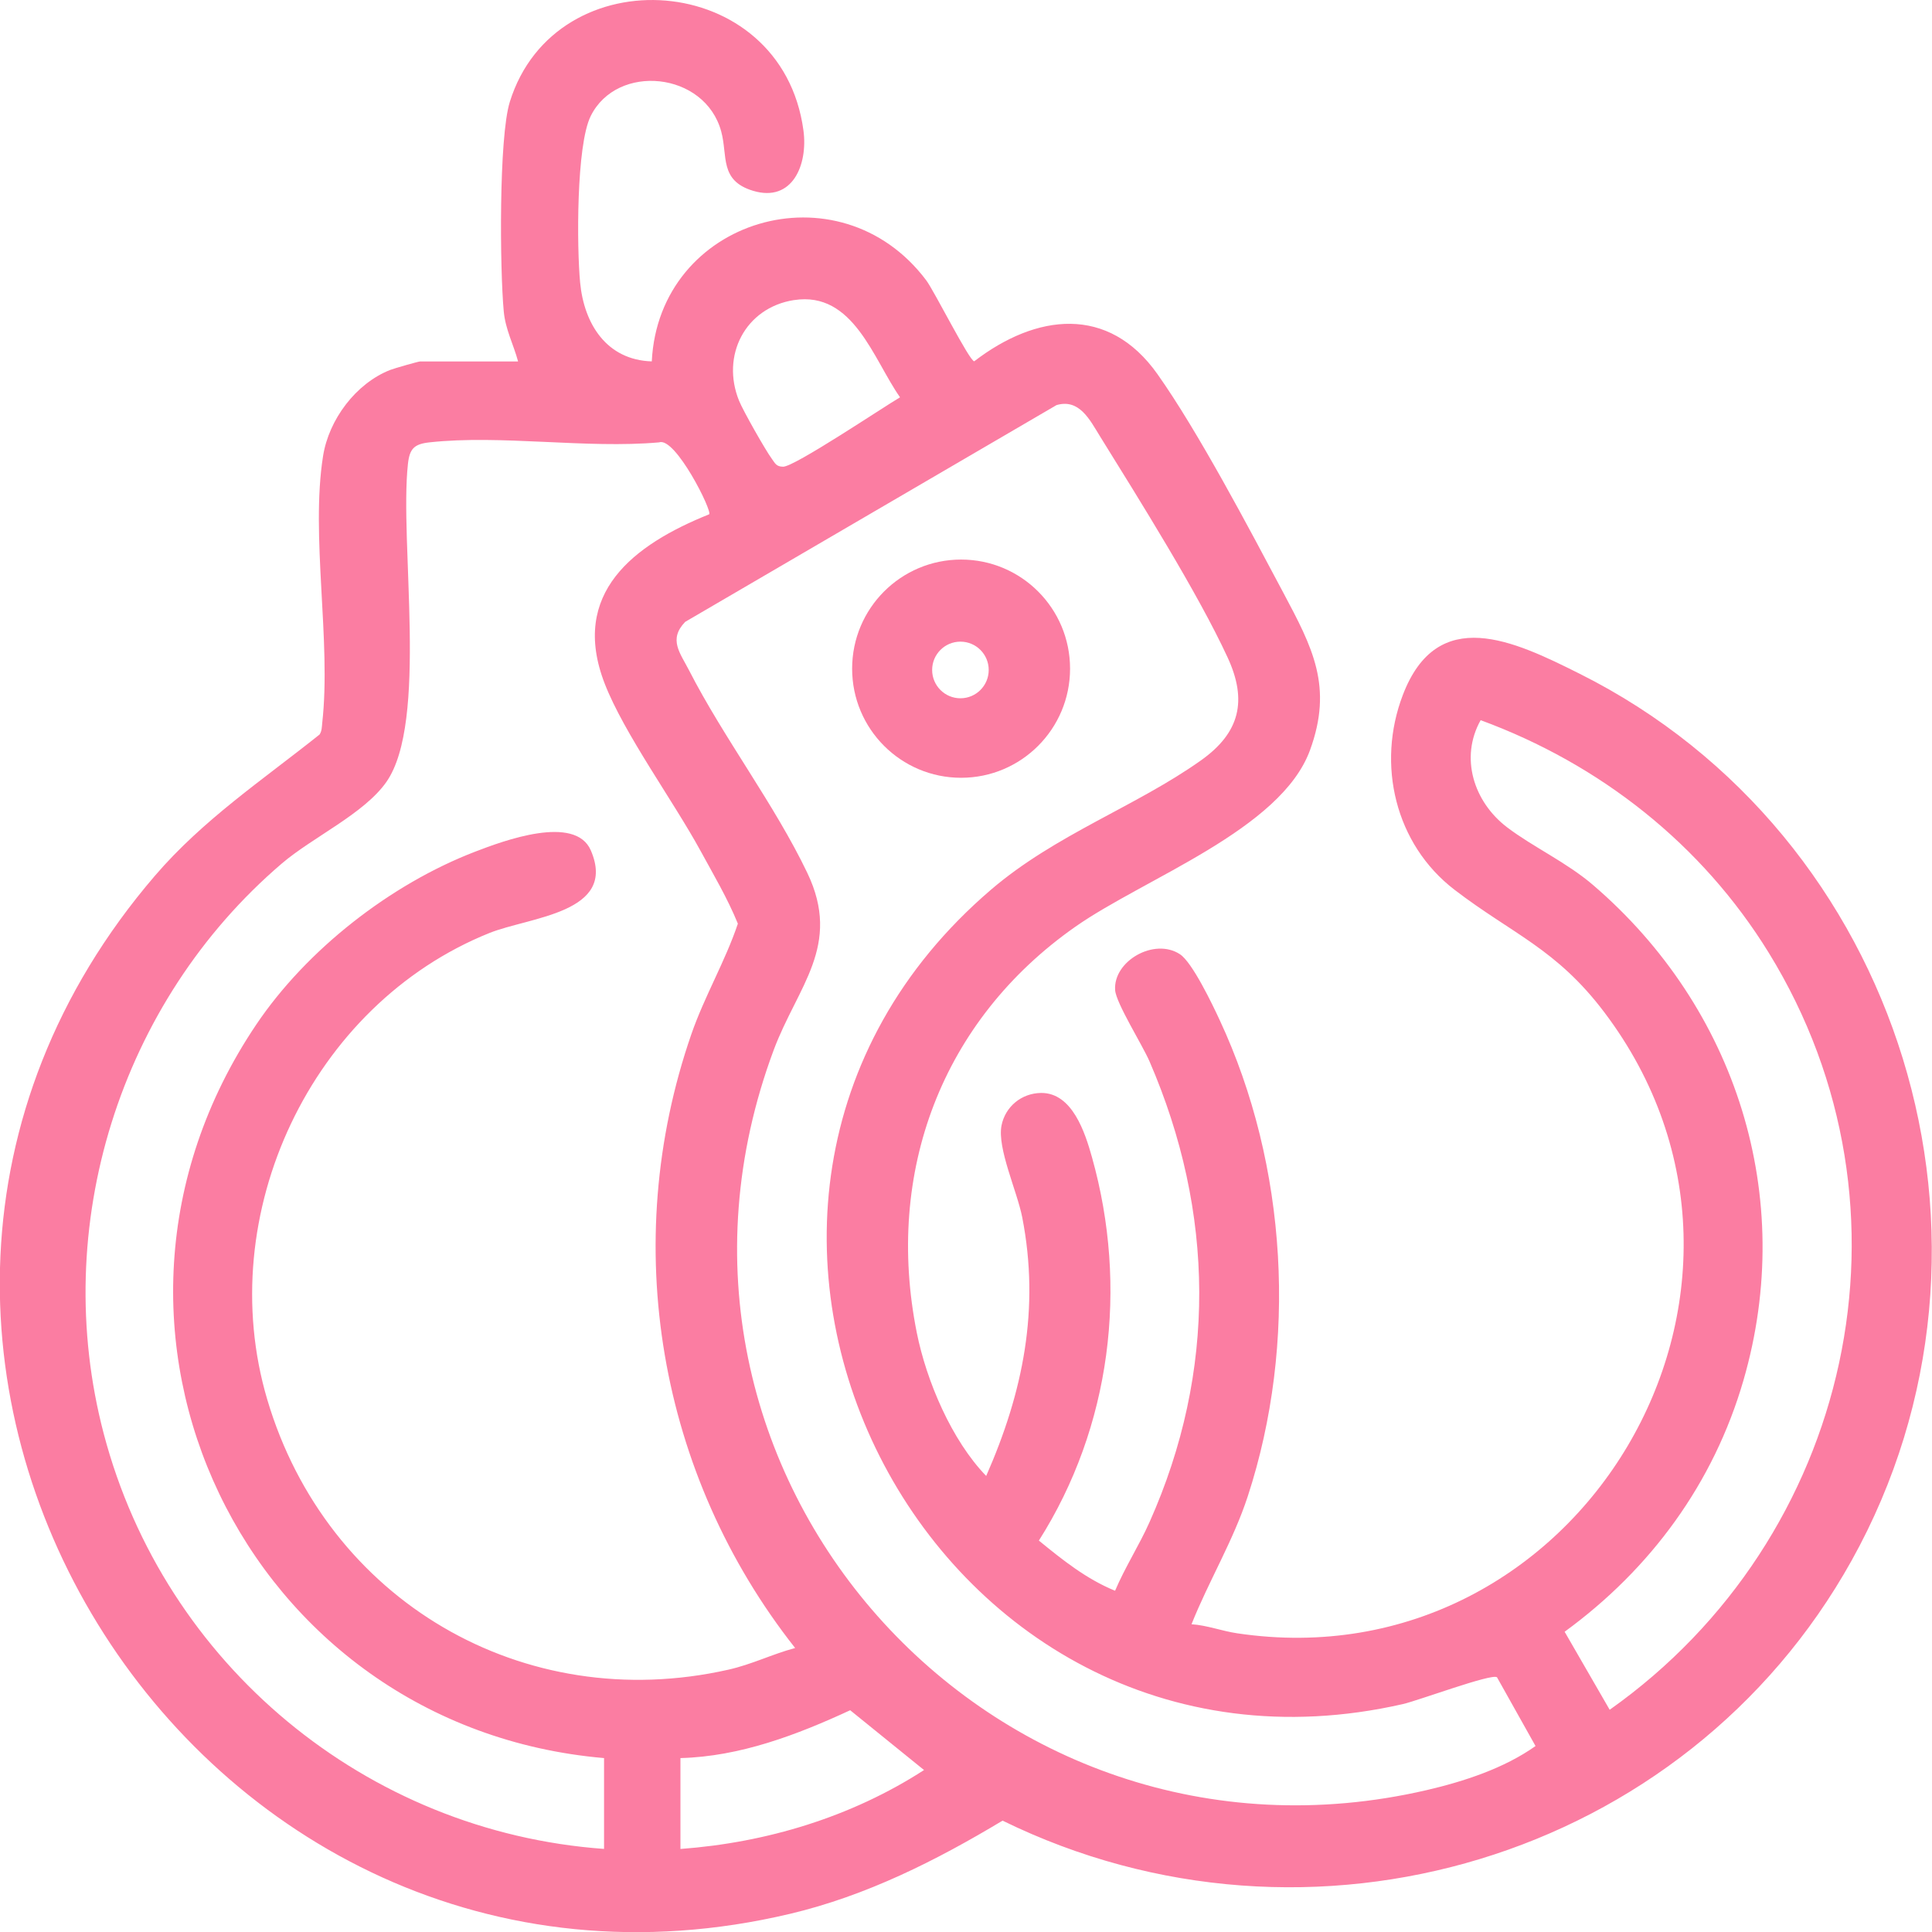 <svg width="147" height="147" viewBox="0 0 147 147" fill="none" xmlns="http://www.w3.org/2000/svg">
<g clip-path="url(#clip0_2225_10006)">
<path d="M39.417 27.493C39.065 26.19 38.454 25.073 38.327 23.671C38.033 20.505 37.945 10.475 38.789 7.756C42.275 -3.461 59.486 -2.315 61.133 9.932C61.481 12.538 60.293 15.417 57.301 14.518C54.724 13.743 55.382 11.872 54.877 10.009C53.641 5.441 46.949 4.786 44.946 8.829C43.841 11.057 43.885 18.802 44.139 21.491C44.437 24.65 46.157 27.391 49.592 27.497C50.13 16.636 63.852 12.524 70.474 21.328C71.085 22.143 73.767 27.486 74.127 27.489C78.838 23.872 84.327 23.18 88.067 28.465C91.172 32.854 95.035 40.191 97.638 45.086C99.874 49.283 101.44 52.242 99.674 57.078C97.464 63.131 87.111 66.807 81.826 70.508C71.659 77.631 67.312 89.183 69.755 101.397C70.493 105.084 72.412 109.593 75.036 112.301C77.846 105.924 79.133 99.573 77.781 92.633C77.395 90.649 75.861 87.37 76.203 85.634C76.487 84.204 77.722 83.174 79.216 83.159C81.59 83.141 82.56 86.18 83.084 88.047C85.861 97.928 84.534 108.567 79.045 117.218C80.852 118.695 82.659 120.144 84.843 121.036C85.599 119.249 86.668 117.596 87.46 115.824C92.585 104.352 92.433 92.233 87.46 80.75C86.922 79.509 84.916 76.324 84.847 75.334C84.694 73.125 87.824 71.324 89.779 72.605C90.721 73.22 92.255 76.437 92.793 77.594C97.969 88.688 98.74 102.227 94.937 113.855C93.832 117.236 91.968 120.301 90.659 123.583C91.844 123.663 92.982 124.104 94.149 124.275C120.146 128.14 138.022 98.147 122.072 77.027C118.412 72.179 115.075 71.076 110.669 67.699C106.151 64.234 104.719 58.159 106.736 52.882C109.375 45.974 115.173 48.751 120.182 51.259C144.732 63.539 154.328 94.595 140.883 118.739C128.222 141.475 99.634 149.97 76.283 138.527C71.227 141.566 65.916 144.241 60.129 145.613C14.635 156.412 -18.81 102.278 11.785 66.636C15.456 62.359 19.978 59.35 24.314 55.888C24.496 55.615 24.485 55.31 24.518 55C25.216 48.788 23.613 40.755 24.583 34.685C25.023 31.926 27.07 29.178 29.687 28.148C29.978 28.032 31.831 27.504 31.951 27.504H39.403L39.417 27.493ZM60.413 22.831C56.698 23.413 54.84 27.06 56.233 30.492C56.542 31.256 58.239 34.248 58.726 34.91C58.984 35.26 59.057 35.5 59.58 35.511C60.431 35.529 67.185 30.991 68.482 30.23C66.454 27.358 64.942 22.128 60.413 22.834V22.831ZM113.897 127.616C113.483 127.318 107.899 129.396 106.744 129.658C70.518 137.912 47.258 91.799 75.396 67.699C80.31 63.491 86.421 61.373 91.375 57.857C94.356 55.743 94.912 53.293 93.411 50.036C91.139 45.112 86.646 37.956 83.695 33.196C82.92 31.944 82.124 30.314 80.387 30.823L52.136 47.314C50.842 48.657 51.743 49.665 52.438 51.022C55.069 56.154 58.944 61.231 61.423 66.41C64.077 71.953 60.675 75.05 58.868 79.895C46.895 112.017 75.392 143.895 108.561 136.202C111.382 135.546 114.461 134.538 116.834 132.85L113.897 127.609V127.616ZM45.96 140.682V133.767C18.698 131.416 3.955 101.055 19.491 77.966C23.333 72.255 29.712 67.28 36.15 64.802C38.294 63.975 43.769 61.937 44.957 64.711C47 69.475 40.304 69.759 37.24 70.989C23.678 76.441 16.169 92.404 20.331 106.474C24.856 121.771 39.806 130.56 55.418 127.041C57.229 126.633 58.741 125.862 60.5 125.392C50.1 112.214 47.084 94.66 52.594 78.715C53.594 75.818 55.182 73.14 56.142 70.279C55.357 68.354 54.288 66.549 53.296 64.729C51.231 60.947 47.469 55.786 46.008 52.009C43.347 45.13 48.221 41.436 53.957 39.132C54.219 38.899 51.387 33.229 50.159 33.658C44.601 34.153 38.112 33.061 32.675 33.658C31.515 33.786 31.166 34.135 31.039 35.296C30.381 41.312 32.602 54.913 29.4 59.495C27.702 61.923 23.791 63.691 21.432 65.711C9.117 76.241 3.741 93.306 7.895 109.094C12.515 126.648 27.855 139.375 45.96 140.678V140.682ZM112.658 54.797C111.062 57.639 112.12 61.013 114.682 62.956C116.649 64.448 119.2 65.613 121.211 67.338C132.101 76.677 136.703 91.057 132.657 105.015C130.385 112.854 125.605 119.372 119.048 124.155L122.476 130.091C140.879 117.072 146.575 91.981 134.587 72.506C129.498 64.241 121.763 58.145 112.661 54.797H112.658ZM51.776 140.682C58.334 140.198 64.782 138.247 70.307 134.677L64.688 130.127C60.631 132.005 56.302 133.65 51.773 133.767V140.682H51.776Z" fill="#FB7DA2"/>
<path d="M81.418 50.877C81.418 55.463 77.707 59.179 73.127 59.179C68.547 59.179 64.836 55.463 64.836 50.877C64.836 46.291 68.547 42.575 73.127 42.575C77.707 42.575 81.418 46.291 81.418 50.877ZM75.228 50.975C75.228 49.785 74.265 48.821 73.076 48.821C71.888 48.821 70.924 49.785 70.924 50.975C70.924 52.165 71.888 53.13 73.076 53.13C74.265 53.13 75.228 52.165 75.228 50.975Z" fill="#FB7DA2"/>
</g>
<defs>
<clipPath id="clip0_2225_10006">
<rect width="147" height="147" fill="white"/>
</clipPath>
</defs>
</svg>
